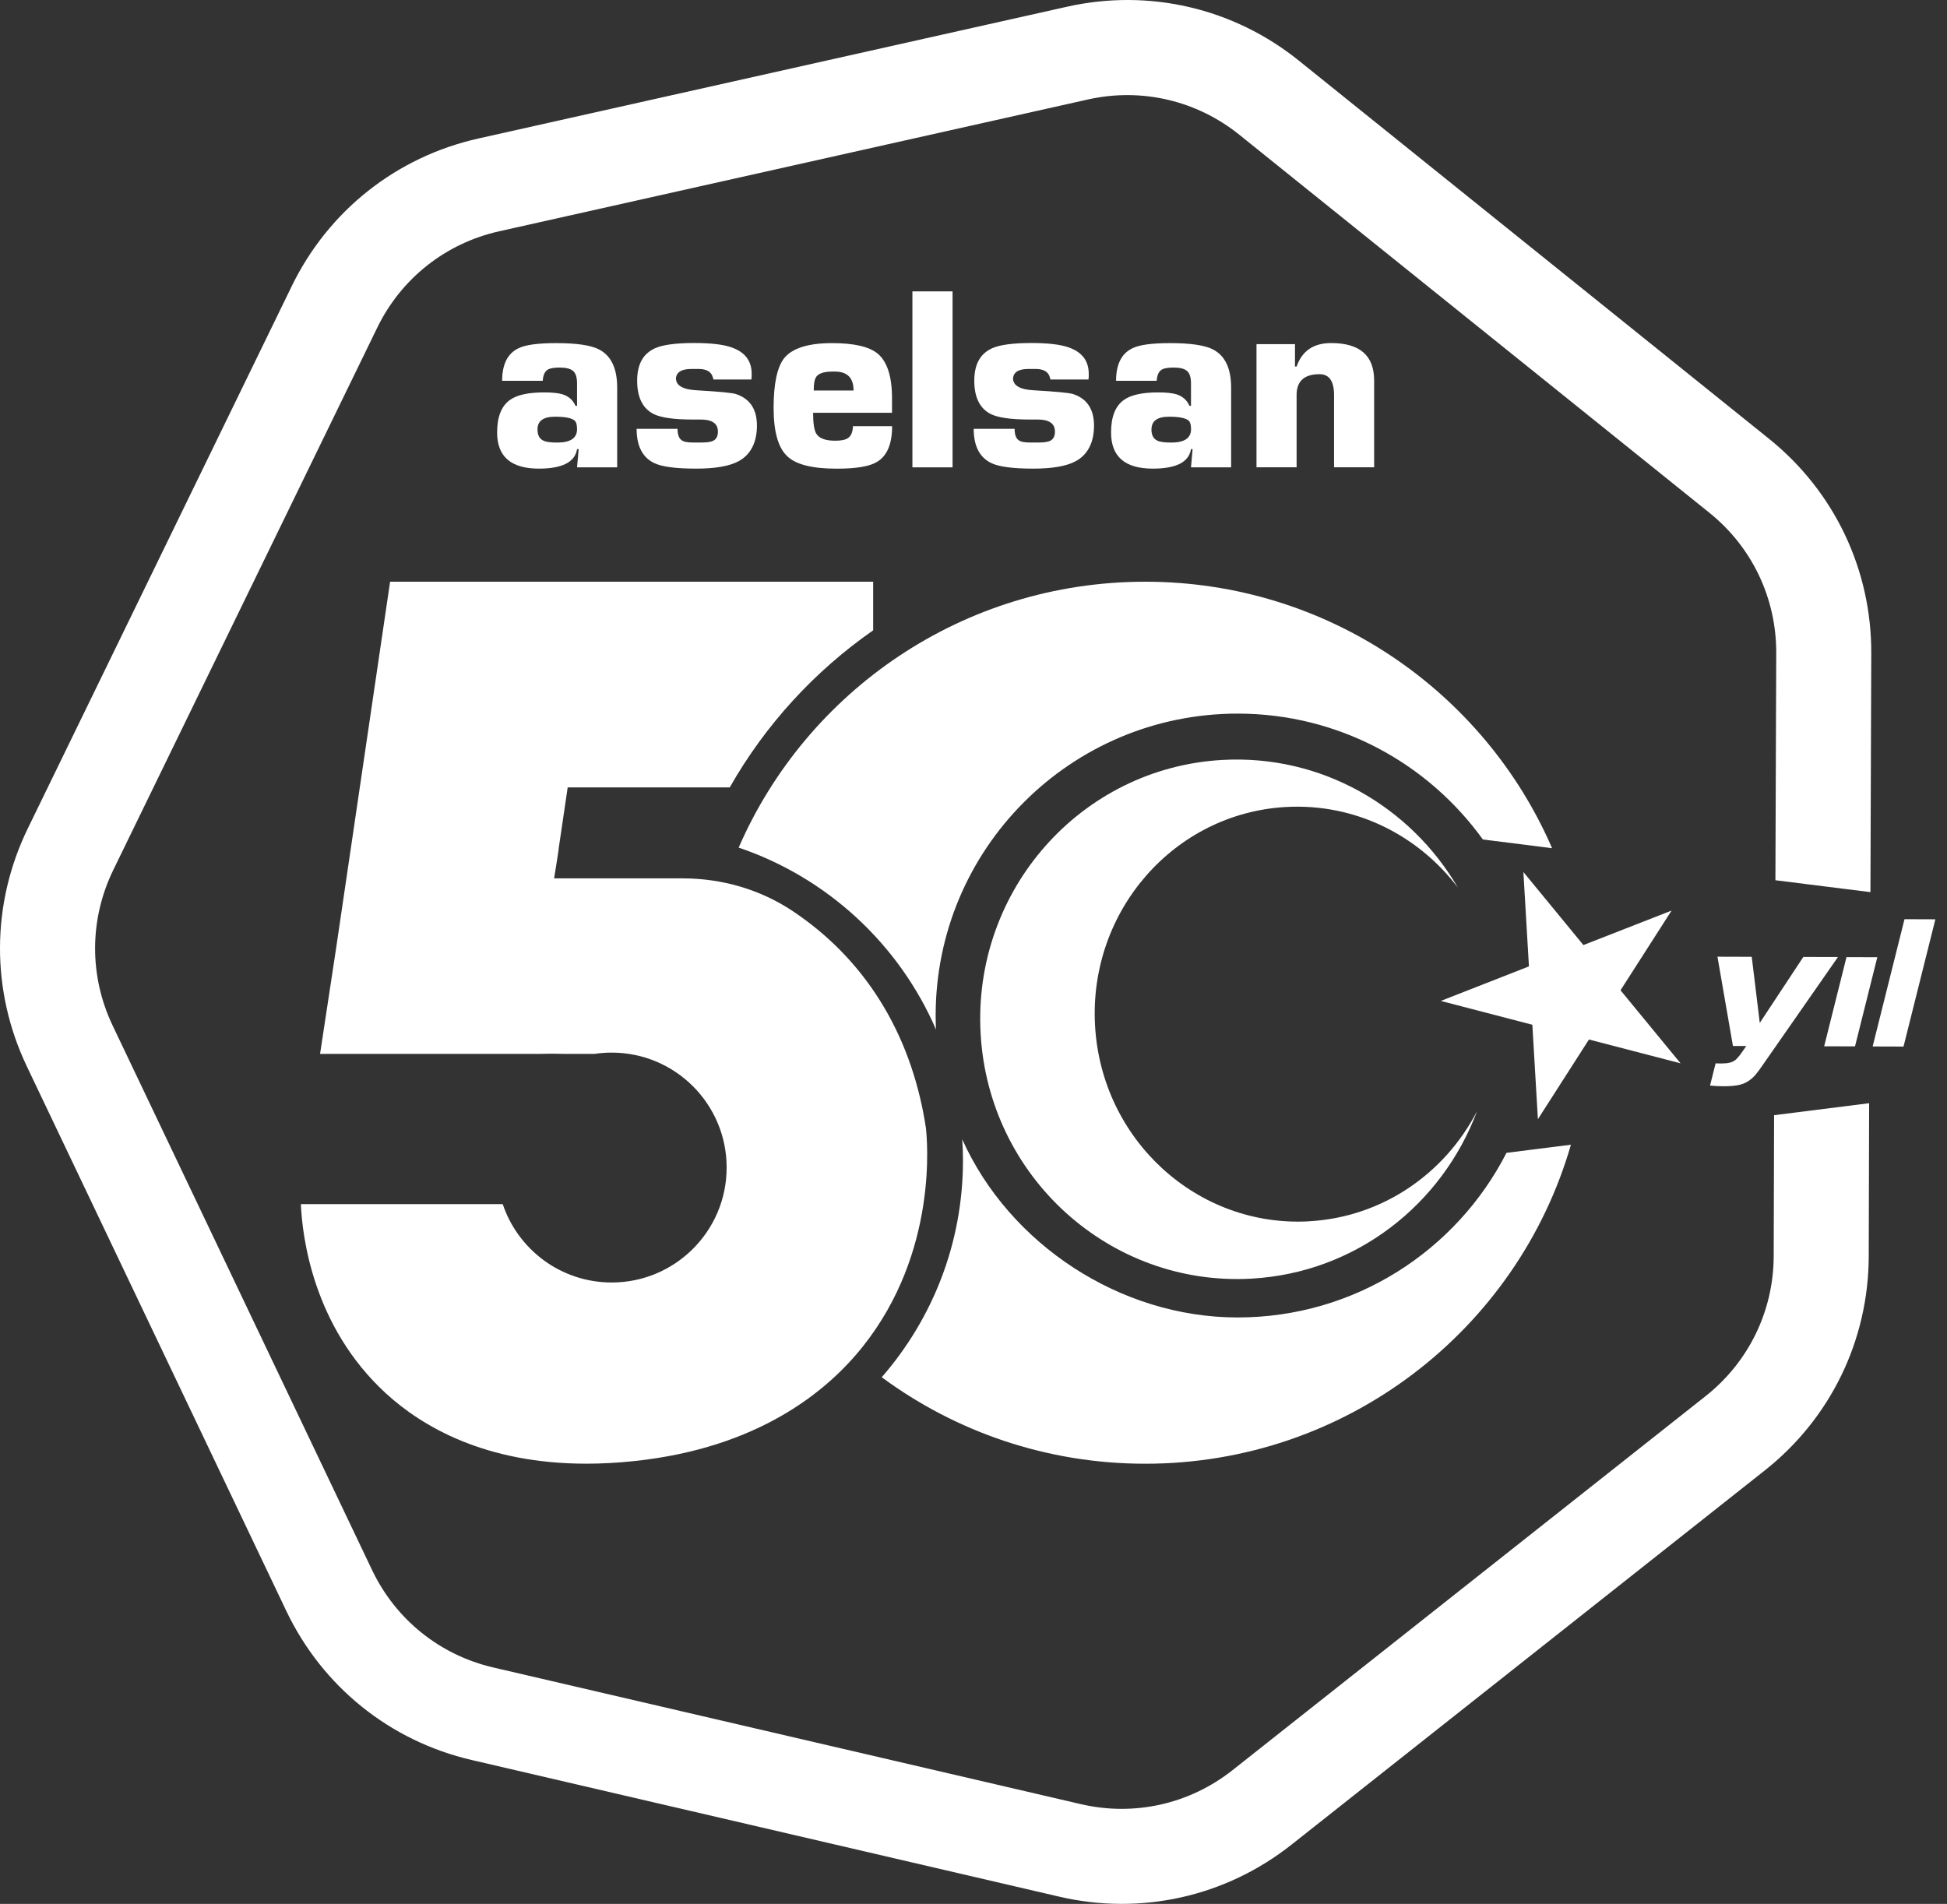 <svg width="136" height="133" viewBox="0 0 136 133" fill="none" xmlns="http://www.w3.org/2000/svg">
<rect x="0" y="0" width="136" height="133" fill="#333333" stroke="none"/>
<path d="M123.922 77.908L123.895 87.761C123.878 91.589 122.146 95.148 119.145 97.523L86.091 123.66C83.086 126.035 79.225 126.899 75.496 126.032L34.452 116.484C30.723 115.617 27.64 113.136 25.99 109.68L7.865 71.637C6.219 68.18 6.236 64.223 7.91 60.78L26.351 22.89C28.025 19.447 31.131 16.994 34.867 16.157L75.989 6.95C79.725 6.113 83.58 7.011 86.564 9.41L119.401 35.819C122.385 38.218 124.086 41.791 124.072 45.622L124.014 61.491L130.652 62.321L130.71 45.649C130.734 39.787 128.128 34.319 123.562 30.648L90.725 4.235C86.159 0.56 80.259 -0.811 74.54 0.468L33.418 9.675C27.698 10.954 22.948 14.711 20.383 19.981L1.942 57.874C-0.624 63.144 -0.648 69.201 1.874 74.492L19.998 112.534C22.52 117.825 27.239 121.622 32.948 122.949L73.992 132.496C79.701 133.823 85.611 132.5 90.208 128.866L123.262 102.728C127.859 99.095 130.51 93.647 130.533 87.785L130.561 77.067L123.922 77.904V77.908Z" fill="white"/>
<path d="M37.545 29.994C37.545 30.399 37.684 30.665 37.97 30.787C38.144 30.872 38.46 30.916 38.926 30.916C39.848 30.916 40.308 30.604 40.308 29.977C40.308 29.668 40.246 29.467 40.124 29.368C39.903 29.195 39.454 29.11 38.78 29.11C37.957 29.11 37.545 29.402 37.545 29.994ZM37.912 26.602H35.075C35.075 25.459 35.449 24.704 36.201 24.336C36.677 24.091 37.565 23.969 38.855 23.969C40.304 23.969 41.312 24.122 41.876 24.428C42.7 24.87 43.111 25.755 43.111 27.082V32.648H40.308L40.42 31.376H40.308C40.161 32.284 39.27 32.737 37.637 32.737C35.697 32.737 34.724 31.896 34.724 30.212C34.724 29.13 35.02 28.375 35.609 27.946C36.099 27.589 36.898 27.412 38.004 27.412C38.569 27.412 38.994 27.456 39.277 27.541C39.719 27.677 40.025 27.946 40.199 28.351H40.308V26.783C40.308 26.364 40.216 26.075 40.032 25.915C39.848 25.755 39.535 25.677 39.093 25.677C38.688 25.677 38.409 25.728 38.263 25.823C38.055 25.946 37.936 26.204 37.912 26.599" fill="white"/>
<path d="M52.488 26.51H49.834C49.834 26.487 49.821 26.442 49.797 26.381C49.698 25.976 49.368 25.775 48.8 25.775H48.283C47.62 25.775 47.262 25.99 47.215 26.419C47.215 26.936 47.708 27.218 48.688 27.266C50.212 27.354 51.114 27.439 51.396 27.524C52.38 27.844 52.873 28.582 52.873 29.736C52.873 30.889 52.441 31.77 51.583 32.223C50.944 32.567 49.96 32.737 48.633 32.737C47.221 32.737 46.245 32.611 45.704 32.352C44.881 31.958 44.469 31.162 44.469 29.957H47.327C47.327 30.348 47.422 30.614 47.606 30.746C47.742 30.859 48.004 30.913 48.399 30.913H48.987C49.368 30.913 49.637 30.876 49.797 30.801C50.032 30.692 50.148 30.478 50.148 30.154C50.148 29.59 49.746 29.307 48.95 29.307H48.378C47.075 29.307 46.167 29.178 45.65 28.919C44.887 28.528 44.506 27.752 44.506 26.599C44.506 25.445 44.918 24.714 45.741 24.333C46.282 24.088 47.198 23.962 48.487 23.962C49.641 23.962 50.501 24.061 51.066 24.258C52.026 24.578 52.505 25.197 52.505 26.119V26.303C52.492 26.388 52.485 26.456 52.485 26.504" fill="white"/>
<path d="M59.623 27.283C59.623 26.398 59.188 25.956 58.313 25.956H58.167C57.602 25.956 57.228 26.065 57.044 26.286C56.908 26.446 56.84 26.776 56.84 27.279H59.623V27.283ZM59.586 29.773H62.315C62.315 31.015 61.964 31.845 61.263 32.264C60.75 32.584 59.807 32.74 58.443 32.74C56.748 32.74 55.598 32.454 54.996 31.876C54.356 31.284 54.037 30.154 54.037 28.484C54.037 26.813 54.288 25.616 54.792 25C55.367 24.312 56.48 23.969 58.126 23.969C59.651 23.969 60.712 24.214 61.314 24.707C61.978 25.272 62.308 26.31 62.308 27.82V28.834H56.796C56.796 29.569 56.871 30.056 57.017 30.291C57.215 30.624 57.657 30.787 58.344 30.787C58.763 30.787 59.055 30.726 59.229 30.604C59.45 30.457 59.566 30.182 59.579 29.773" fill="white"/>
<path d="M66.537 20.355H63.733V32.648H66.537V20.355Z" fill="white"/>
<path d="M76.026 26.51H73.373C73.373 26.487 73.359 26.442 73.339 26.381C73.24 25.976 72.906 25.775 72.342 25.775H71.828C71.161 25.775 70.807 25.99 70.76 26.419C70.76 26.936 71.249 27.218 72.233 27.266C73.757 27.354 74.662 27.439 74.945 27.524C75.928 27.844 76.418 28.582 76.418 29.736C76.418 30.889 75.989 31.77 75.128 32.223C74.489 32.567 73.509 32.737 72.178 32.737C70.766 32.737 69.79 32.611 69.249 32.352C68.429 31.958 68.014 31.162 68.014 29.957H70.872C70.872 30.348 70.964 30.614 71.147 30.746C71.284 30.859 71.546 30.913 71.94 30.913H72.529C72.91 30.913 73.179 30.876 73.339 30.801C73.573 30.692 73.689 30.478 73.689 30.154C73.689 29.59 73.291 29.307 72.491 29.307H71.923C70.62 29.307 69.712 29.178 69.194 28.919C68.436 28.528 68.055 27.752 68.055 26.599C68.055 25.445 68.466 24.714 69.29 24.333C69.831 24.088 70.746 23.962 72.035 23.962C73.189 23.962 74.05 24.061 74.615 24.258C75.571 24.578 76.05 25.197 76.05 26.119V26.303C76.04 26.388 76.033 26.456 76.033 26.504" fill="white"/>
<path d="M80.429 29.994C80.429 30.399 80.572 30.665 80.855 30.787C81.028 30.872 81.345 30.916 81.814 30.916C82.736 30.916 83.196 30.604 83.196 29.977C83.196 29.668 83.134 29.467 83.012 29.368C82.791 29.195 82.342 29.11 81.668 29.11C80.844 29.11 80.433 29.402 80.433 29.994M80.8 26.602H77.959C77.959 25.459 78.334 24.704 79.085 24.336C79.562 24.091 80.45 23.969 81.739 23.969C83.189 23.969 84.196 24.122 84.761 24.428C85.584 24.87 85.996 25.755 85.996 27.082V32.648H83.192L83.304 31.376H83.192C83.046 32.284 82.154 32.737 80.521 32.737C78.579 32.737 77.609 31.896 77.609 30.212C77.609 29.13 77.901 28.375 78.493 27.946C78.983 27.589 79.783 27.412 80.889 27.412C81.454 27.412 81.875 27.456 82.161 27.541C82.603 27.677 82.91 27.946 83.083 28.351H83.192V26.783C83.192 26.364 83.1 26.075 82.917 25.915C82.733 25.755 82.42 25.677 81.978 25.677C81.573 25.677 81.297 25.728 81.147 25.823C80.94 25.946 80.821 26.204 80.797 26.599" fill="white"/>
<path d="M87.765 24.04H90.456V25.605H90.569C90.95 24.513 91.752 23.965 92.981 23.965C94.985 23.965 95.985 24.836 95.985 26.582V32.645H93.185V27.596C93.185 26.626 92.848 26.14 92.171 26.14C91.103 26.14 90.569 26.623 90.569 27.596V32.645H87.768V24.037L87.765 24.04Z" fill="white"/>
<path d="M64.659 78.714L64.611 78.384C63.55 72.062 60.358 66.972 55.384 63.655C55.37 63.645 55.357 63.638 55.343 63.627C53.081 62.127 50.413 61.361 47.698 61.361H38.705C38.712 61.307 39.056 59.221 39.032 59.221L39.654 55.006H50.974C53.451 50.64 56.888 46.891 60.991 44.033V40.637H27.249L23.486 66.186L22.357 73.621H37.712C38.27 73.603 38.848 73.603 39.43 73.621H41.533C41.921 73.563 42.322 73.532 42.727 73.532C47.164 73.532 50.757 77.128 50.757 81.562C50.757 85.995 47.16 89.591 42.727 89.591C39.185 89.591 36.184 87.298 35.116 84.117H21.016C21.115 86.393 21.863 92.644 26.929 97.312C29.481 99.659 33.894 102.249 40.961 102.249C42.012 102.249 43.122 102.191 44.292 102.068C52.958 101.153 57.766 97.21 60.27 94.062C65.544 87.441 64.771 79.585 64.666 78.71" fill="white"/>
<path d="M106.41 60.916L110.602 66.019L116.761 63.611L113.195 69.177L117.39 74.281L110.99 72.617L107.424 78.183L107.036 71.586L100.64 69.922L106.798 67.51L106.41 60.916Z" fill="white"/>
<path d="M91.436 85.318C83.624 85.75 76.931 79.626 76.489 71.63C76.047 63.638 82.018 56.809 89.83 56.374C94.668 56.105 99.075 58.354 101.834 62.005C98.534 56.35 92.311 52.702 85.39 53.087C75.502 53.635 67.939 62.192 68.497 72.198C69.052 82.205 77.517 89.871 87.401 89.323C94.709 88.918 100.745 84.131 103.175 77.618C100.936 81.963 96.584 85.029 91.436 85.315" fill="white"/>
<path d="M65.38 71.93C65.367 71.603 65.356 71.273 65.356 70.943C65.356 59.293 74.798 49.851 86.448 49.851C93.505 49.851 99.748 53.322 103.579 58.643L108.414 59.252C103.671 48.303 92.733 40.637 79.997 40.637C67.262 40.637 56.35 48.282 51.597 59.211C57.793 61.31 62.808 65.965 65.384 71.926" fill="white"/>
<path d="M105.23 80.534C101.739 87.36 94.641 92.034 86.448 92.034C78.255 92.034 70.515 86.927 67.214 79.592C67.245 80.078 67.265 80.568 67.265 81.065C67.265 86.863 65.122 92.157 61.59 96.209C66.734 100.006 73.1 102.252 79.994 102.252C94.111 102.252 106.019 92.834 109.731 79.966L105.23 80.534Z" fill="white"/>
<path d="M121.048 73.069L119.966 66.833L122.361 66.84L122.922 71.457L125.964 66.85L128.383 66.856L123.15 74.369C122.943 74.668 122.779 74.893 122.657 75.039C122.341 75.424 121.963 75.672 121.527 75.778C121.235 75.849 120.843 75.887 120.35 75.883C120.071 75.883 119.772 75.866 119.448 75.835L119.836 74.284C120.146 74.298 120.398 74.294 120.588 74.274C120.908 74.243 121.15 74.138 121.316 73.957C121.453 73.811 121.561 73.675 121.643 73.556L121.98 73.069H121.048Z" fill="white"/>
<path d="M127.42 73.09L128.979 66.863L131.132 66.87L129.574 73.097L127.417 73.09H127.42Z" fill="white"/>
<path d="M130.806 73.103L133.031 64.213L135.188 64.22L132.963 73.11L130.806 73.103Z" fill="white"/>
</svg>

